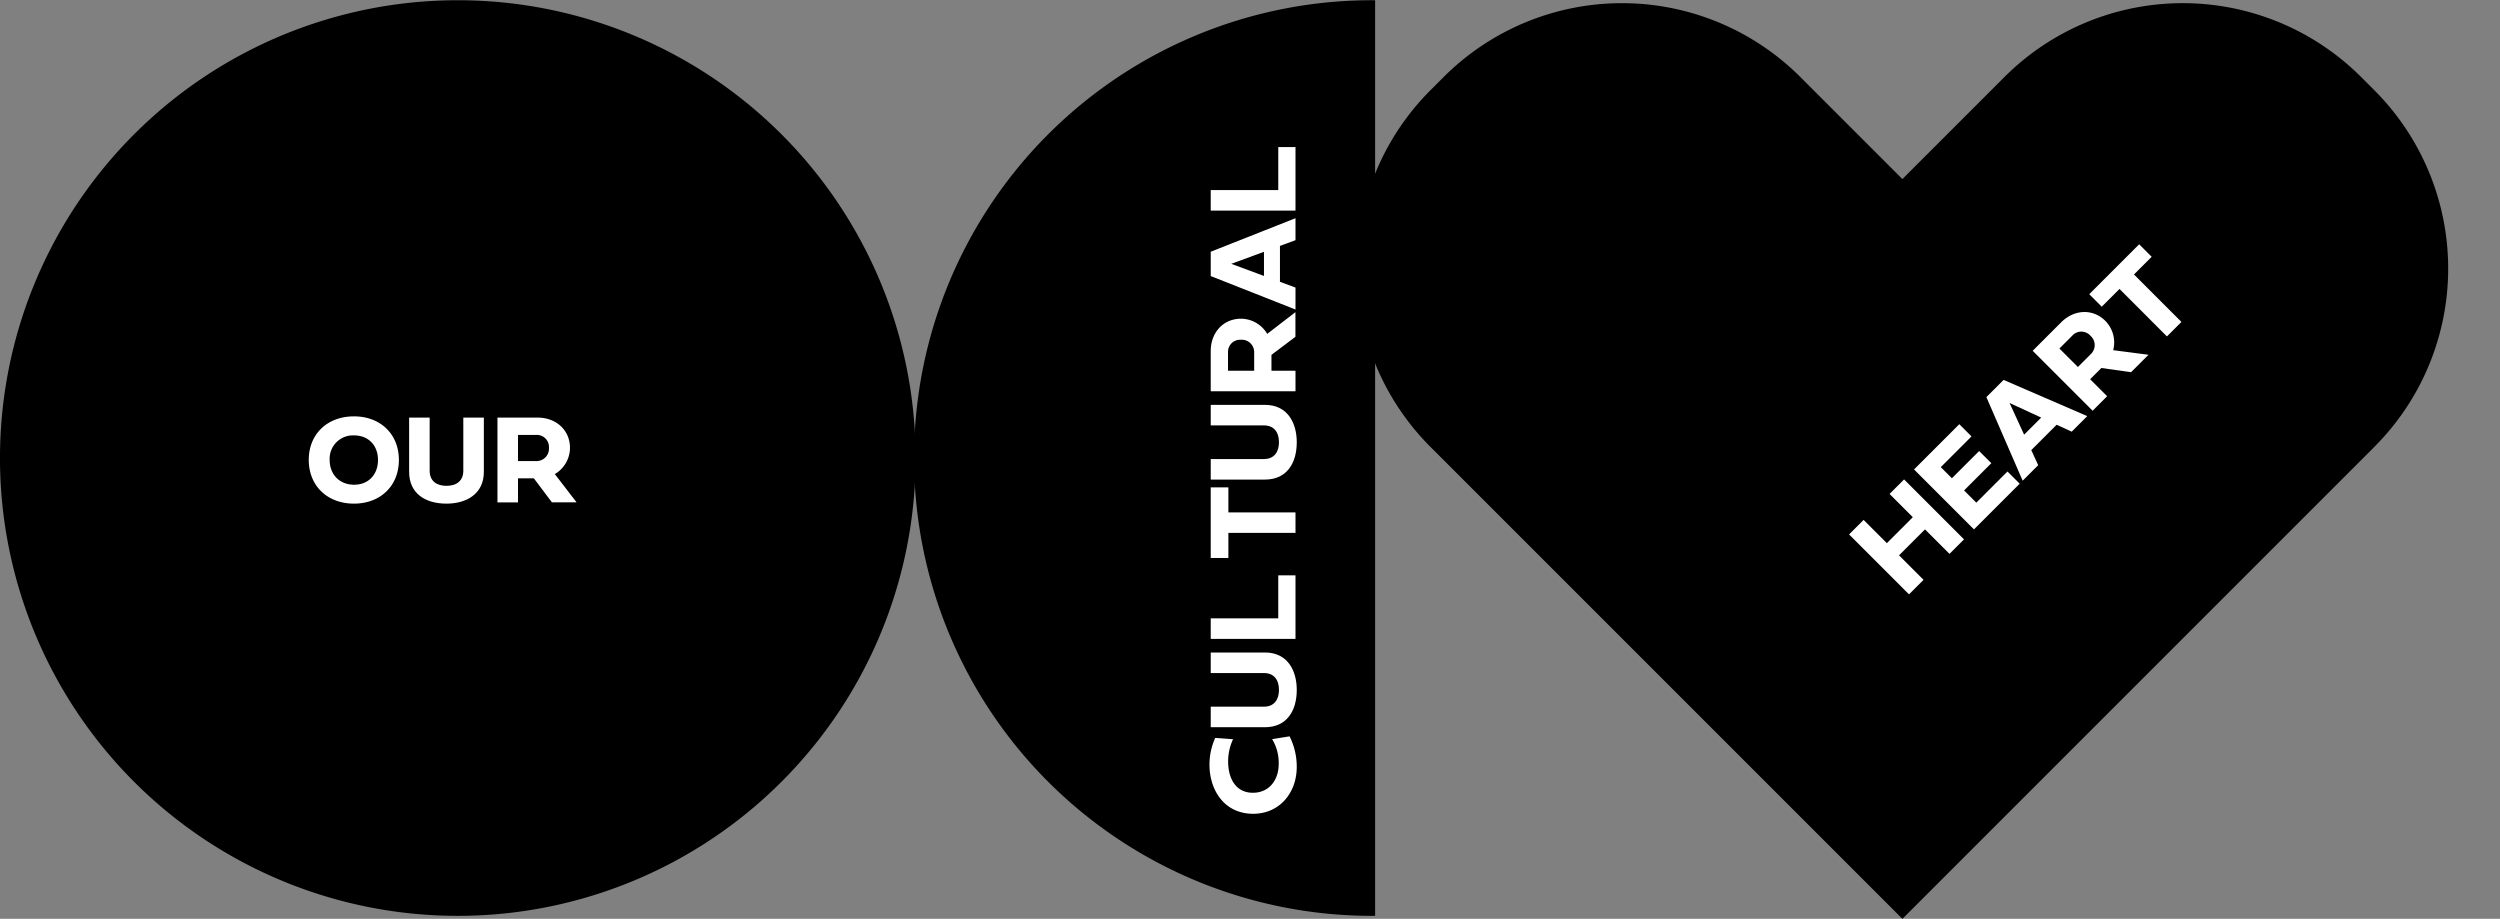 <svg data-name="Group 318" xmlns="http://www.w3.org/2000/svg" width="880.016" height="323.434"><rect width="100%" height="100%" fill="#808080" stroke="none"/><defs><clipPath id="a"><path data-name="Rectangle 128" fill="none" d="M0 0h880.016v323.432H0z"/></clipPath><clipPath id="b"><path data-name="Rectangle 129" fill="none" d="M0 0h880.016v323.434H0z"/></clipPath></defs><g data-name="Group 311"><g data-name="Group 310" clip-path="url(#a)"><path data-name="Path 281" d="M322.3 161.235A161.151 161.151 0 11161.152.084 161.151 161.151 0 01322.3 161.235"/><path data-name="Path 282" d="M484.053.086c-.19 0-.386-.005-.576-.005a161.151 161.151 0 10-1.14 322.3h1.14c.19 0 .386-.005.576-.011z"/><path data-name="Path 283" d="M835.768 31.747l-4.628-4.628a88.794 88.794 0 00-125.57 0l-35.918 35.914L633.74 27.12a88.794 88.794 0 00-125.57 0l-4.628 4.628a88.783 88.783 0 00-.012 125.558l.012.012 166.11 166.116h.005l166.111-166.117a88.794 88.794 0 000-125.57"/></g></g><g data-name="Group 313"><g data-name="Group 312" clip-path="url(#b)" fill="#fff"><path data-name="Path 284" d="M124.593 146.562c9.382 0 15.82 6.306 15.82 15.337 0 9.075-6.438 15.381-15.82 15.381-9.426 0-15.908-6.328-15.908-15.4 0-9.031 6.482-15.316 15.908-15.316m.066 24.06c5.032 0 8.394-3.559 8.394-8.723 0-5.119-3.362-8.634-8.394-8.634a8.205 8.205 0 00-8.613 8.634c0 5.164 3.493 8.723 8.613 8.723"/><path data-name="Path 285" d="M144.016 147h7.229v18.7c0 3.714 2.571 5.319 5.911 5.319 3.559 0 5.933-1.758 5.933-5.319V147h7.228v19.1c0 7.887-6.284 11.183-13.161 11.183-7.449 0-13.14-3.582-13.14-11.183z"/><path data-name="Path 286" d="M182.337 176.841h-7.229V147h14.172c6.438 0 11.36 4.372 11.36 10.679a10.8 10.8 0 01-5.339 9.207l7.646 9.931h-8.679l-6.35-8.437h-5.581zm0-23.752v9.206h6.438a4.355 4.355 0 004.46-4.614 4.279 4.279 0 00-4.46-4.592z"/></g></g><path data-name="Path 287" d="M677.095 204.106l-5.111 5.112-21.1-21.1 5.111-5.112 8.188 8.188 9.137-9.137-8.188-8.187 5.111-5.112 21.1 21.1-5.111 5.111-8.623-8.623-9.136 9.136z" fill="#fff"/><path data-name="Path 288" d="M710.934 170.267l-16.081 16.08-21.1-21.1 15.925-15.924 4.3 4.3-10.814 10.814 3.915 3.915 9.586-9.587 4.289 4.289-9.586 9.586 4.3 4.3 10.969-10.97z" fill="#fff"/><path data-name="Path 289" d="M715.021 158.443l2.438 5.3-5.468 5.47-12.772-29.427 6.06-6.06 29.442 12.756-5.468 5.469-5.3-2.439zm3.495-11.451l-11.14-5.143 5.127 11.156z" fill="#fff"/><g data-name="Group 315"><g data-name="Group 314" clip-path="url(#b)" fill="#fff"><path data-name="Path 290" d="M741.728 139.472l-5.112 5.112-21.1-21.1 10.021-10.022c4.552-4.552 11.124-4.941 15.584-.481a10.8 10.8 0 012.736 10.285l12.429 1.616-6.138 6.137-10.456-1.476-3.947 3.946zm-16.8-16.795l6.51 6.51 4.552-4.552a4.355 4.355 0 00-.108-6.417 4.28 4.28 0 00-6.4-.093z"/><path data-name="Path 291" d="M746.079 101.716l-6.246 6.246-4.4-4.4 17.573-17.573 4.4 4.4-6.23 6.231 16.7 16.7-5.1 5.1z"/><path data-name="Path 292" d="M425.743 269.146a22.988 22.988 0 012.021-9.4l6.285.461a18.327 18.327 0 00-1.736 7.888c0 5.58 2.44 10.964 8.723 10.964 5.582 0 9.076-4.329 9.076-10.173a16.078 16.078 0 00-2.307-8.7l6.13-.989A23.712 23.712 0 01456.461 270c0 8.965-5.975 16.458-15.336 16.458-10.219 0-15.382-8.394-15.382-17.314"/><path data-name="Path 293" d="M426.183 255.984v-7.229h18.7c3.714 0 5.318-2.571 5.318-5.911 0-3.559-1.758-5.932-5.318-5.932h-18.7v-7.229h19.1c7.888 0 11.184 6.283 11.184 13.161 0 7.449-3.582 13.14-11.184 13.14z"/><path data-name="Path 294" d="M456.022 202.525v22.367h-29.839v-7.228h23.775v-15.139z"/></g></g><path data-name="Path 295" d="M432.4 187.577v8.833h-6.218v-24.851h6.218v8.811h23.622v7.207z" fill="#fff"/><g data-name="Group 317"><g data-name="Group 316" clip-path="url(#b)" fill="#fff"><path data-name="Path 296" d="M426.183 168.813v-7.229h18.7c3.714 0 5.318-2.571 5.318-5.911 0-3.559-1.758-5.932-5.318-5.932h-18.7v-7.229h19.1c7.888 0 11.184 6.284 11.184 13.161 0 7.45-3.582 13.14-11.184 13.14z"/><path data-name="Path 297" d="M456.022 130.492v7.229h-29.839v-14.172c0-6.438 4.372-11.36 10.679-11.36a10.8 10.8 0 019.207 5.339l9.931-7.646v8.679l-8.438 6.35v5.581zm-23.752 0h9.207v-6.438a4.355 4.355 0 00-4.615-4.46 4.279 4.279 0 00-4.592 4.46z"/><path data-name="Path 298" d="M450.552 99.2l5.471 2.021v7.735l-29.84-11.778v-8.566l29.84-11.8v7.734l-5.471 2.022zm-5.625-10.569l-11.514 4.241 11.514 4.262z"/><path data-name="Path 299" d="M456.022 51.764v22.368h-29.839V66.9h23.775V51.764z"/></g></g></svg>